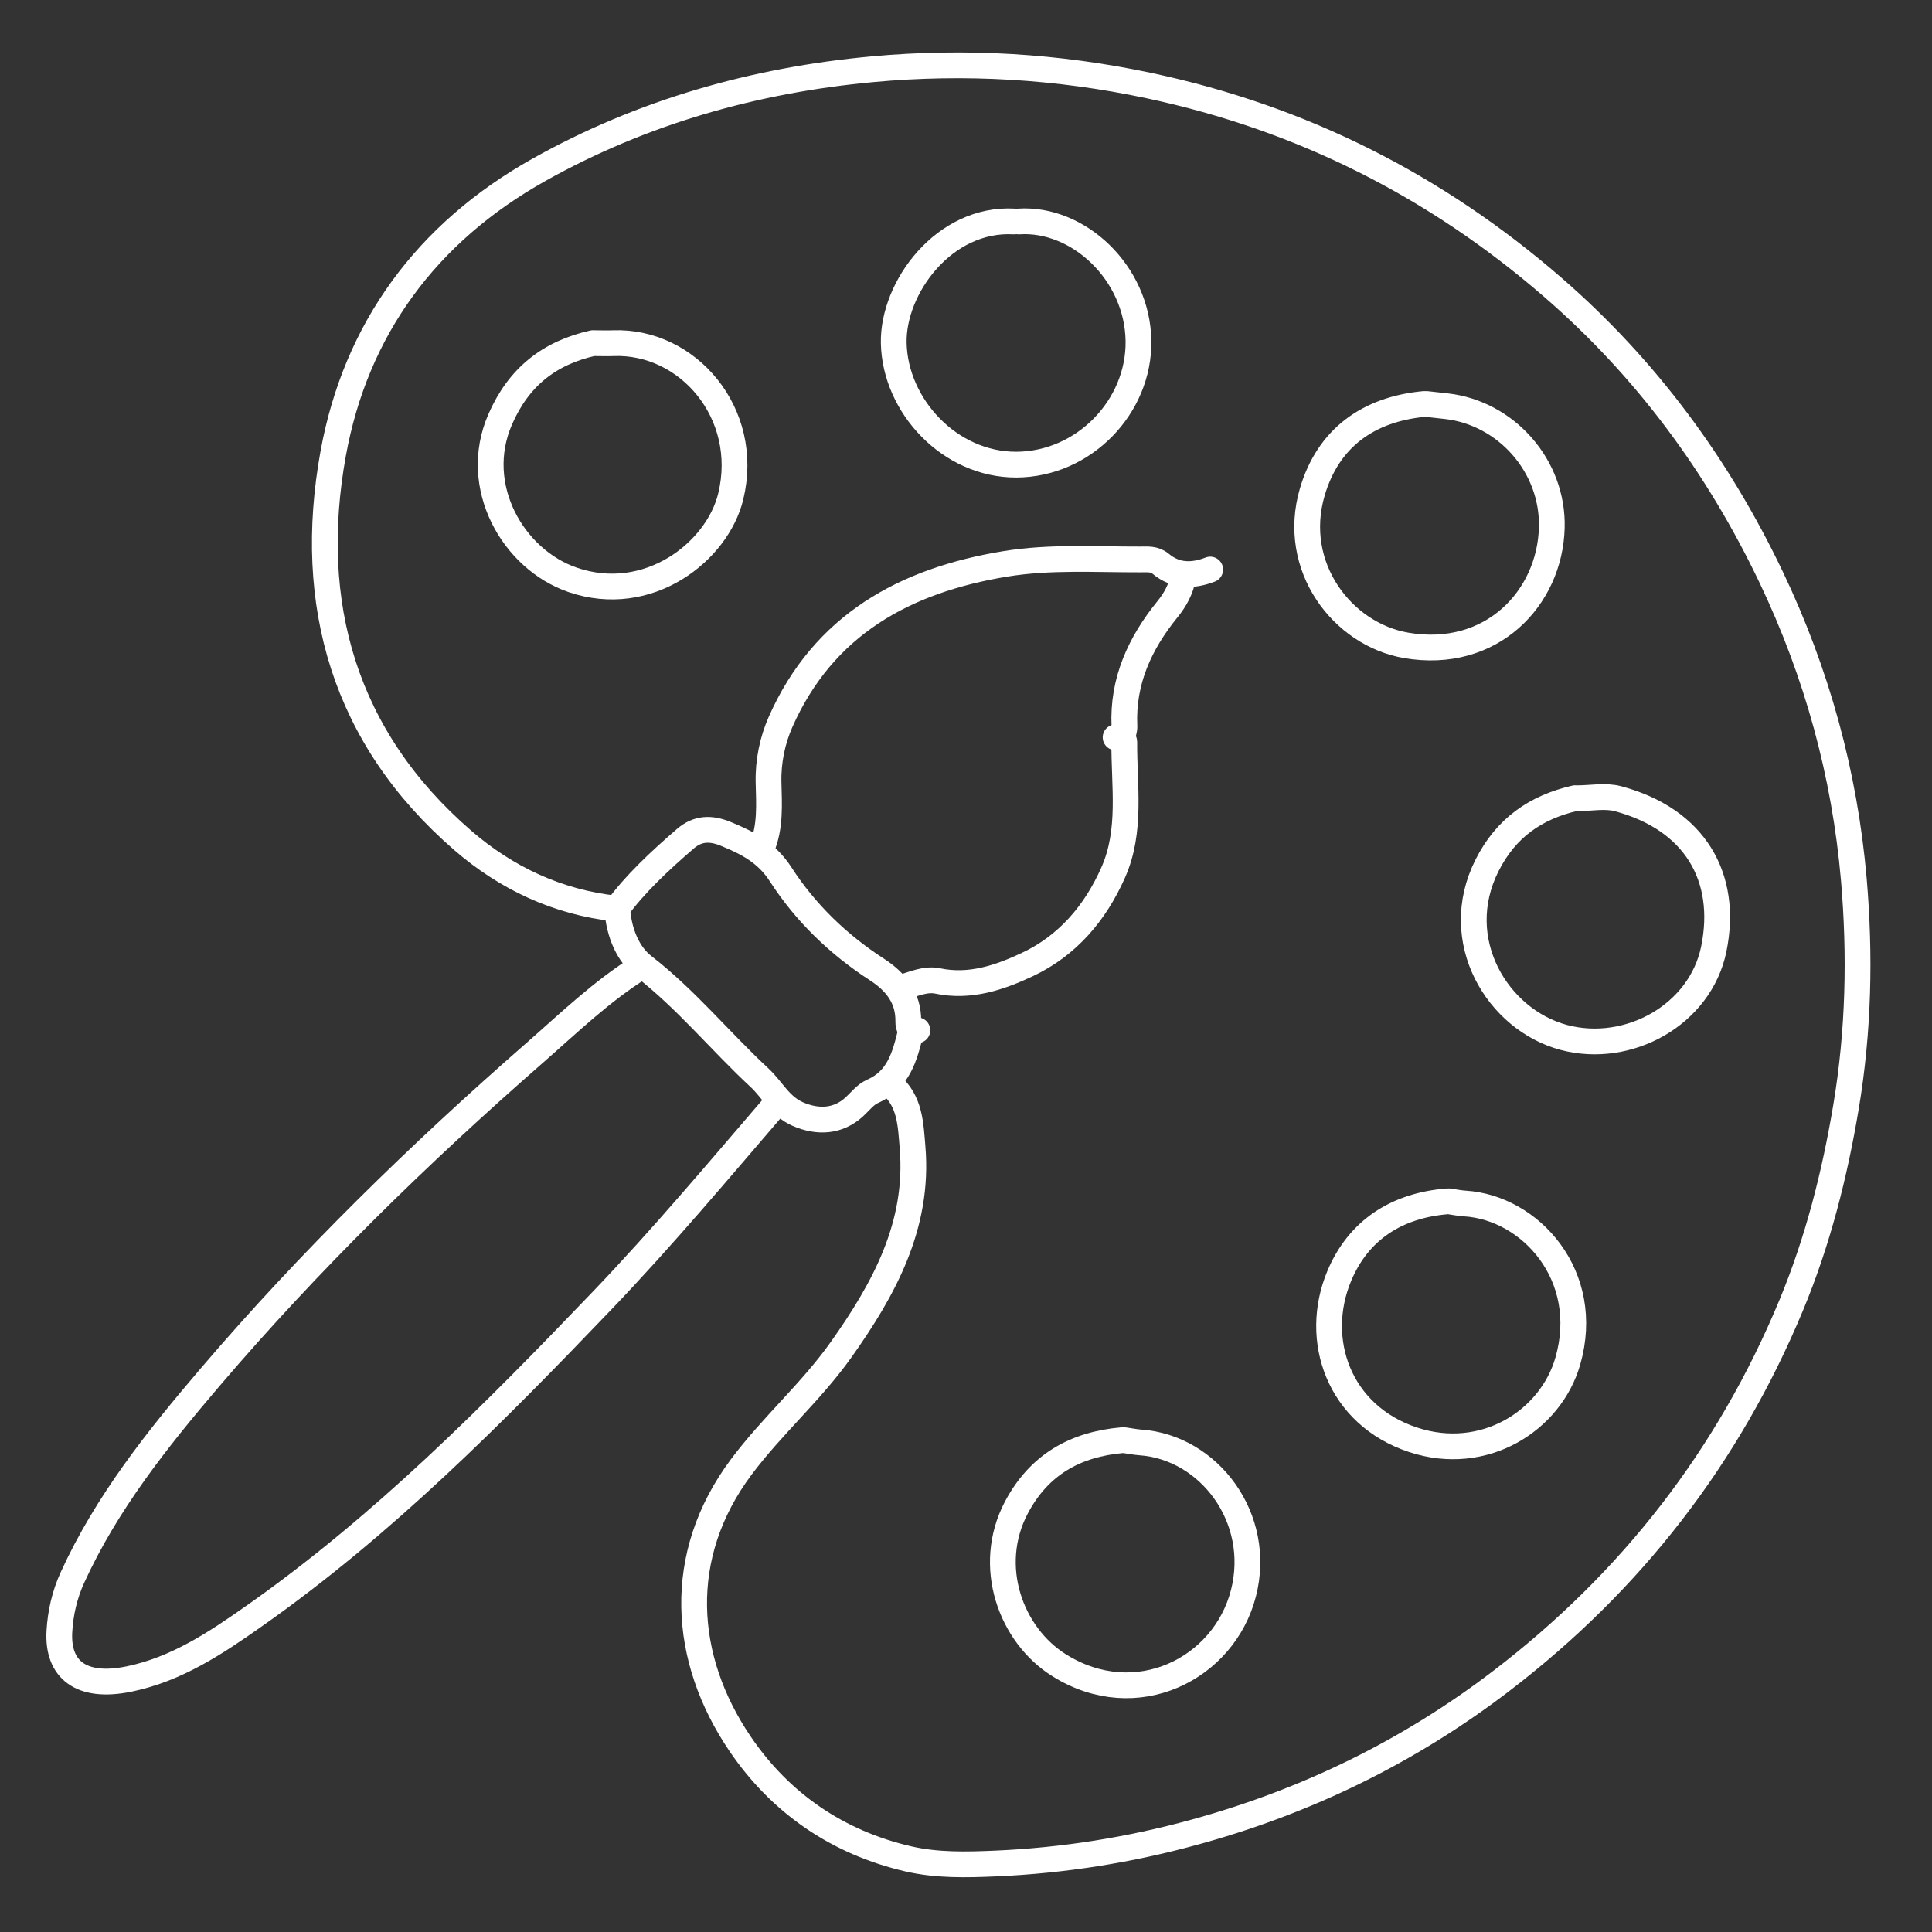 <?xml version="1.0" encoding="UTF-8"?> <svg xmlns="http://www.w3.org/2000/svg" xmlns:xlink="http://www.w3.org/1999/xlink" id="Слой_1" x="0px" y="0px" viewBox="0 0 300 300" style="enable-background:new 0 0 300 300;" xml:space="preserve"><rect x="0" y="0" width="300" height="300" fill="#333333" stroke="none"/> <style type="text/css"> .st0{fill:none;stroke:#FFFFFF;stroke-width:4;stroke-linecap:round;stroke-linejoin:round;stroke-miterlimit:10;}</style> <g> <path class="st0" d="M138.25,168.36c3.1,2.57,3.16,6.31,3.45,9.8c1.02,12.13-4.44,22.04-11.14,31.48 c-4.62,6.5-10.67,11.75-15.45,18.14c-10.31,13.79-9.15,29.8-0.19,43c6.25,9.21,15.14,15.33,26.14,17.87 c4.46,1.03,9.08,0.91,13.63,0.71c10.44-0.46,20.7-2.09,30.79-4.86c17.37-4.76,33.25-12.49,47.58-23.44 c20.25-15.47,35.33-34.9,45.1-58.43c4.1-9.89,6.72-20.18,8.49-30.76c1.97-11.76,2.22-23.57,1.21-35.33 c-1.42-16.34-5.73-32.02-12.82-46.89c-8.27-17.34-19.46-32.51-33.97-45.08c-18.15-15.73-38.93-26.23-62.56-31.26 c-14.28-3.04-28.65-3.89-43.03-2.56c-18.22,1.68-35.68,6.59-51.78,15.61c-17.44,9.77-28.46,24.73-31.97,44.11 c-4.21,23.28,1.71,44.09,20.14,60.04c6.7,5.8,14.68,9.59,23.72,10.57"></path> <path class="st0" d="M99.42,150.17c-6.02,3.76-11.11,8.69-16.41,13.33c-17.91,15.66-34.92,32.24-50.38,50.35 c-8.2,9.61-16.07,19.48-21.38,31.1c-1.23,2.7-1.87,5.53-2.03,8.41c-0.32,5.81,3.28,8.9,10.8,7.36c7.43-1.52,13.56-5.64,19.55-9.86 c19.99-14.06,37.09-31.33,53.92-48.9c9.38-9.8,18.08-20.18,26.91-30.45"></path> <path class="st0" d="M157.49,34.39c-10.87-0.62-18.89,10.26-18.71,18.89c0.21,9.75,8.71,18.92,19.06,18.87 c10.5-0.06,19.09-9.02,18.94-19.22c-0.16-10.63-9.39-19.15-18.59-18.54"></path> <path class="st0" d="M187.92,88.44c-2.72,1.05-5.34,1.06-7.68-0.89c-0.98-0.82-2.07-0.68-3.16-0.68c-7,0.02-14.02-0.45-20.99,0.69 c-15.6,2.56-28.2,9.46-34.88,24.53c-1.26,2.85-1.95,6.11-1.87,9.4c0.08,3.41,0.33,6.87-1.03,10.14"></path> <path class="st0" d="M173.23,114.5c0.67-0.16,1.35,0.28,1.35,0.7c-0.06,6.8,1.17,13.75-1.72,20.28 c-2.78,6.27-7.07,11.34-13.31,14.28c-4.33,2.04-8.93,3.61-13.96,2.56c-1.91-0.4-3.75,0.51-5.59,1.01"></path> <path class="st0" d="M183.72,89.66c-0.37,1.85-1.2,3.42-2.42,4.92c-4.28,5.27-7.02,11.16-6.7,18.16c0.03,0.58-0.21,1.17-0.33,1.75"></path> <path class="st0" d="M141.4,160.32c-0.91,3.73-1.87,7.37-5.92,9.15c-1.08,0.47-1.91,1.56-2.82,2.4c-2.51,2.31-5.66,2.48-8.78,1.12 c-2.77-1.21-3.95-3.79-5.94-5.64c-6.11-5.67-11.38-12.17-18.04-17.33c-2.25-1.74-3.81-4.99-4.06-8.96 c2.7-3.73,6.56-7.35,10.58-10.82c1.94-1.67,3.96-1.71,6.31-0.74c3.39,1.39,6.32,2.91,8.49,6.27c3.84,5.95,8.93,10.88,14.93,14.76 c2.93,1.9,4.93,4.36,4.89,8.05c-0.01,0.99,0.28,1.59,1.41,1.4"></path> <path class="st0" d="M92.08,53.28c-6.8,1.53-11.55,5.26-14.42,11.86c-4.52,10.4,2.02,21.73,11.26,24.9 c11.76,4.03,22.48-4.39,24.55-12.95c3.13-12.91-6.69-24.25-18.25-23.8c-0.93,0.04-1.87,0-2.8,0"></path> <path class="st0" d="M221.15,62.73c-8.74,0.82-14.93,5.33-17.38,13.67c-3.4,11.59,4.68,22.11,14.57,23.81 c13.25,2.28,22.32-7.33,22.62-18.25c0.27-9.59-7.09-17.82-16.32-18.88c-1.05-0.12-2.1-0.23-3.15-0.35"></path> <path class="st0" d="M244.59,123.94c-6.14,1.42-10.76,4.61-13.7,10.47c-5.84,11.64,1.66,23.93,11.93,26.68 c10.04,2.68,21.21-3.51,23.3-13.74c2.28-11.19-2.99-20.15-14.9-23.33c-1.96-0.52-4.18-0.07-6.28-0.07"></path> <path class="st0" d="M224.65,186.55c-7.79,0.66-13.71,4.45-16.69,11.58c-4.13,9.87-0.11,21.61,11.46,25.44 c11,3.64,21.37-2.94,24.03-12.22c3.8-13.24-5.8-23.85-16-24.47c-0.82-0.05-1.63-0.22-2.45-0.34"></path> <path class="st0" d="M174.28,223.63c-7.3,0.64-12.94,3.78-16.47,10.48c-4.77,9.07-0.87,19.78,6.68,24.49 c11.95,7.46,25.58,0.54,28.59-11.2c3-11.69-5.35-22.68-16.01-23.42c-0.82-0.06-1.63-0.23-2.45-0.34"></path></g> </svg> 